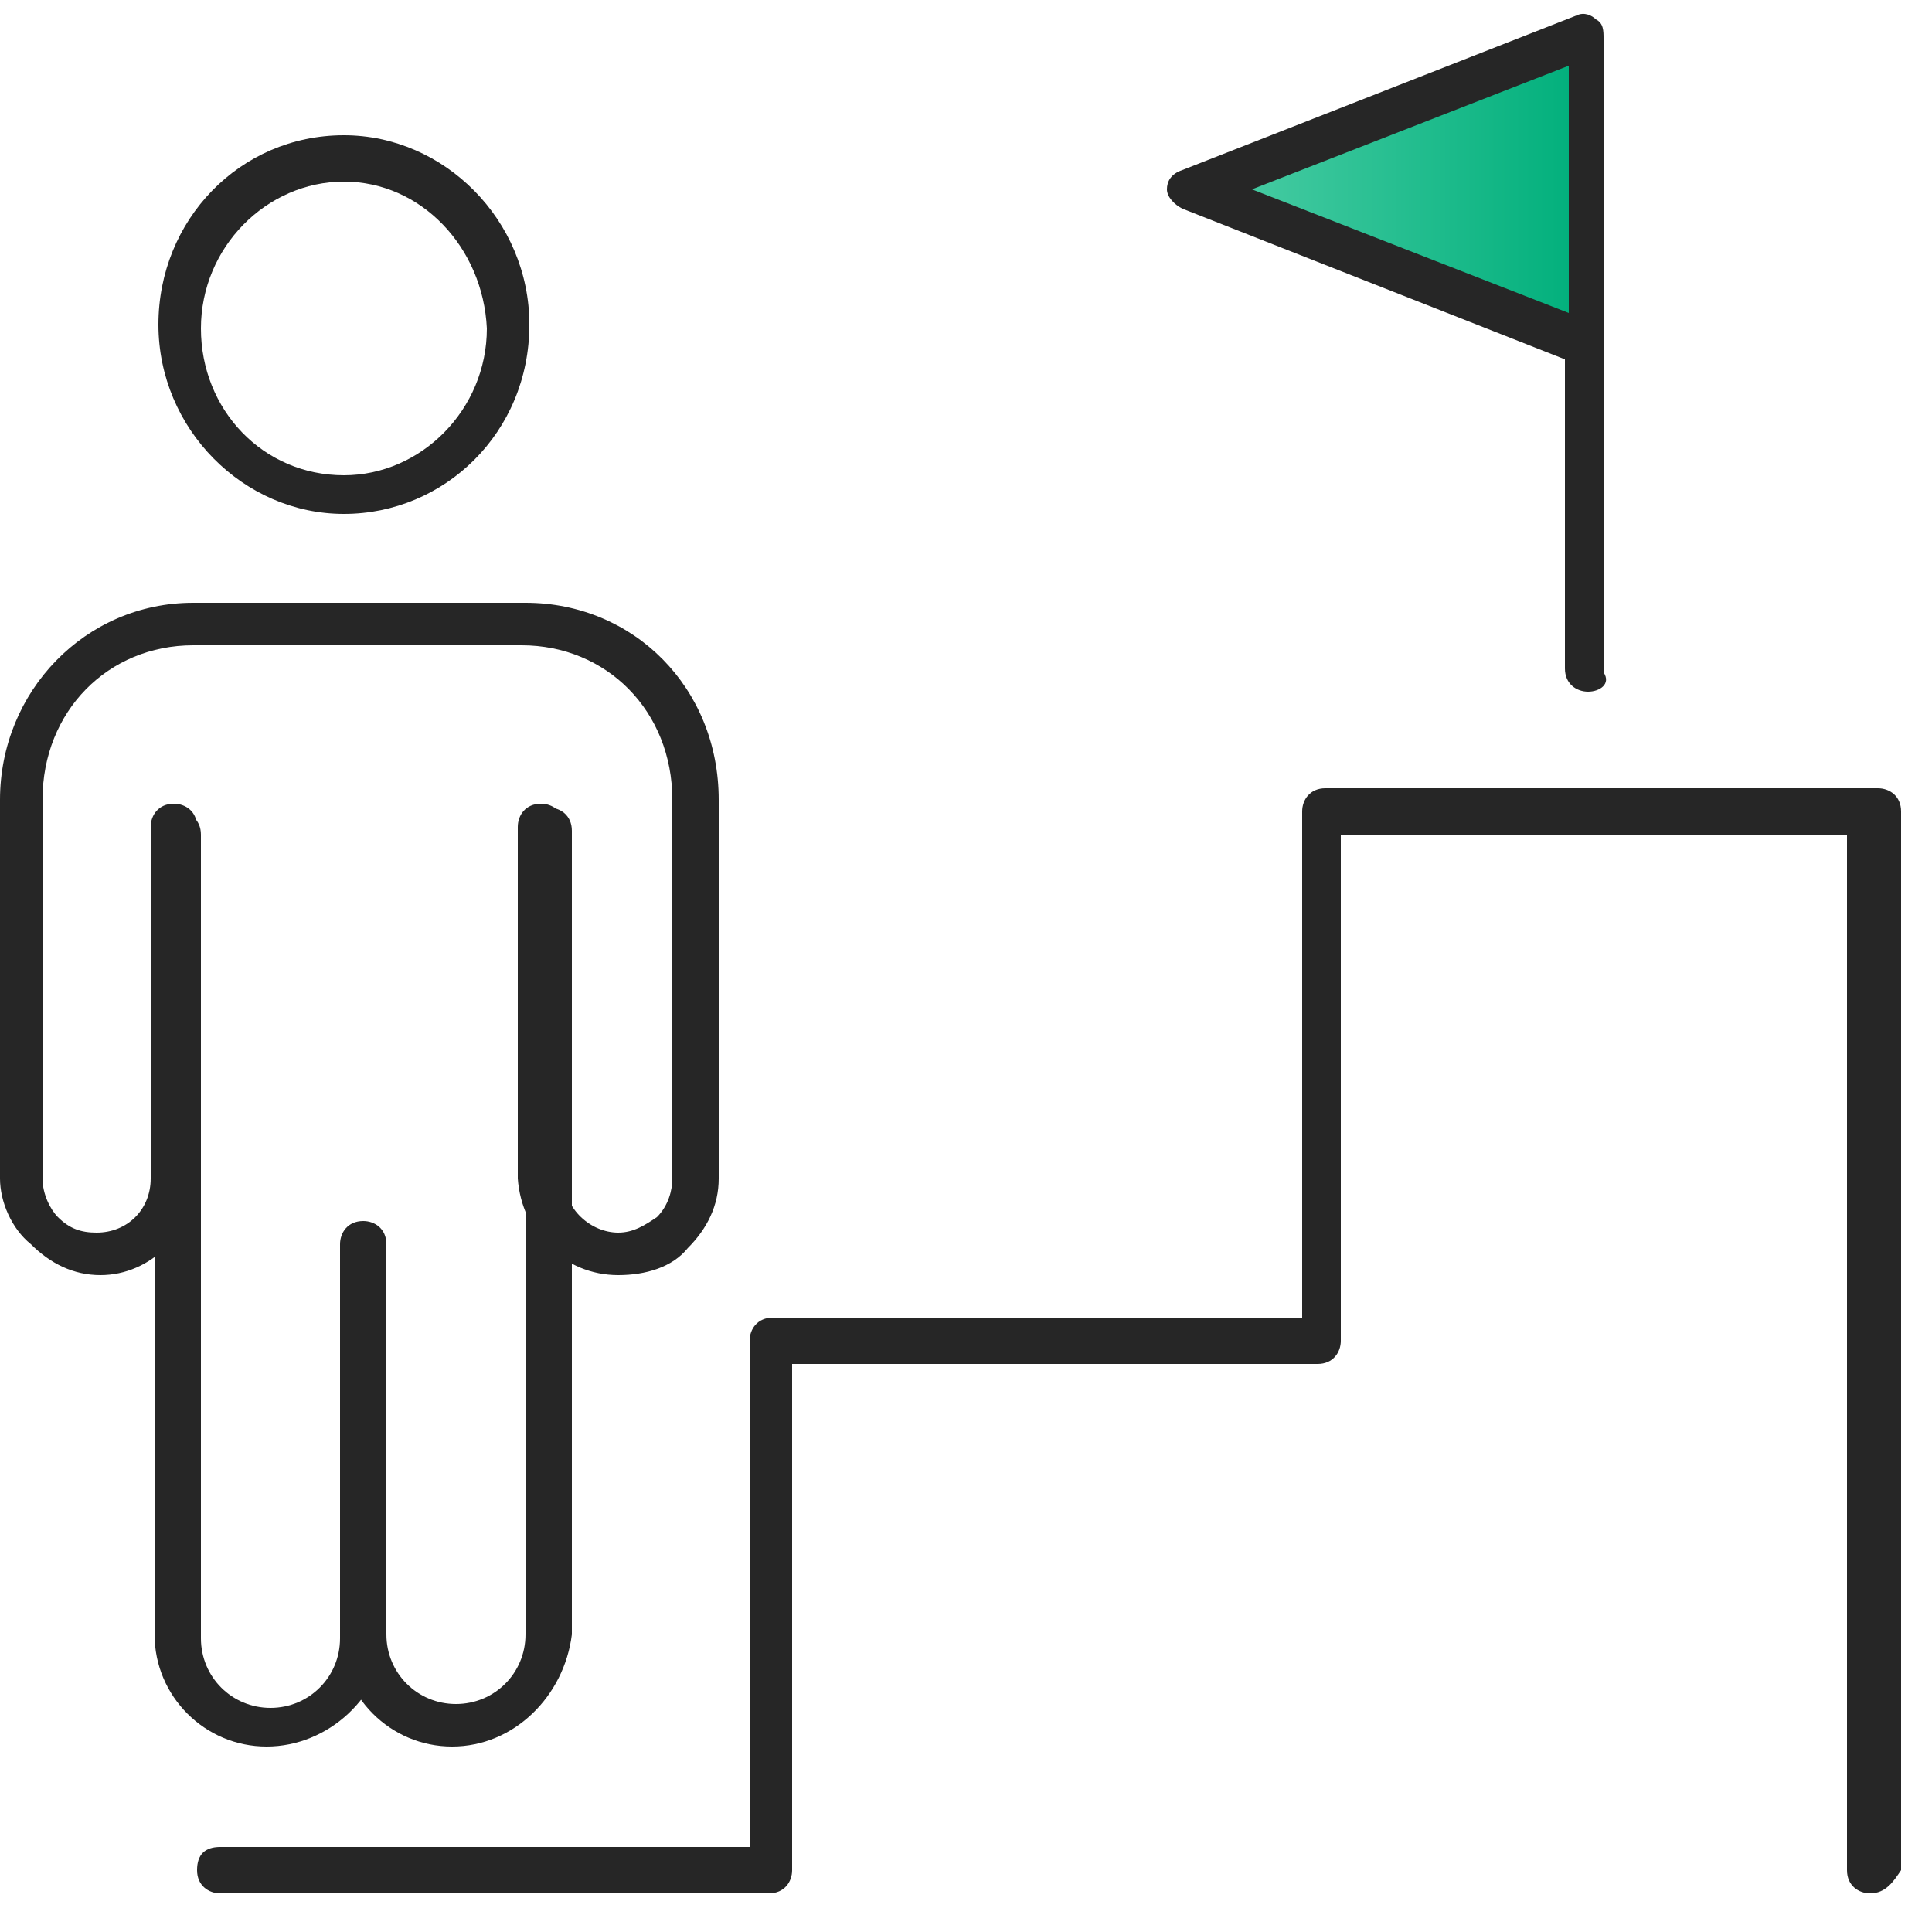 <?xml version="1.0" encoding="UTF-8"?>
<!-- Generator: Adobe Illustrator 27.0.0, SVG Export Plug-In . SVG Version: 6.00 Build 0)  -->
<svg xmlns="http://www.w3.org/2000/svg" xmlns:xlink="http://www.w3.org/1999/xlink" version="1.1" id="Warstwa_1" x="0px" y="0px" viewBox="0 0 50 50" style="enable-background:new 0 0 50 50;" xml:space="preserve">
<g>
	<linearGradient id="SVGID_1_" gradientUnits="userSpaceOnUse" x1="31.273" y1="5.063" x2="41" y2="5.063">
		<stop offset="0" style="stop-color:#4DCEA6"></stop>
		<stop offset="1" style="stop-color:#00AF7B"></stop>
	</linearGradient>
	<polygon style="fill:url(#SVGID_1_);" points="41,1 41,9.1 31.3,4.9  "></polygon>
	<g>
		<g>
			<path style="fill:#262626;" d="M48.4,49c-0.3,0-0.6-0.2-0.6-0.6V21.6H34.7v13.1c0,0.3-0.2,0.6-0.6,0.6H20.5v13.1     c0,0.3-0.2,0.6-0.6,0.6H5.7c-0.3,0-0.6-0.2-0.6-0.6s0.2-0.6,0.6-0.6h13.7V34.7c0-0.3,0.2-0.6,0.6-0.6h13.7V21     c0-0.3,0.2-0.6,0.6-0.6h14.3c0.3,0,0.6,0.2,0.6,0.6v27.4C49,48.7,48.8,49,48.4,49z"></path>
		</g>
		<g>
			<path style="fill:#262626;" d="M41.1,17.9c-0.3,0-0.6-0.2-0.6-0.6v-8l-9.9-3.9c-0.2-0.1-0.4-0.3-0.4-0.5c0-0.2,0.1-0.4,0.4-0.5     l10.2-4c0.2-0.1,0.4,0,0.5,0.1c0.2,0.1,0.2,0.3,0.2,0.5v8c0,0,0,0,0,0v8.4C41.7,17.7,41.4,17.9,41.1,17.9z M32.4,4.9l8.2,3.2V1.7     L32.4,4.9z"></path>
		</g>
		<g>
			<g>
				<path style="fill:#262626;" d="M8.9,13.3c-2.6,0-4.8-2.2-4.8-4.9c0-2.7,2.1-4.9,4.8-4.9c2.6,0,4.8,2.2,4.8,4.9      C13.7,11.2,11.5,13.3,8.9,13.3z M8.9,4.7c-2,0-3.7,1.7-3.7,3.8c0,2.1,1.6,3.8,3.7,3.8c2,0,3.7-1.7,3.7-3.8      C12.5,6.4,10.9,4.7,8.9,4.7z"></path>
			</g>
			<g>
				<path style="fill:#262626;" d="M6.9,45.2c-1.6,0-2.9-1.3-2.9-2.9V21.5C4,21.2,4.2,21,4.6,21c0.3,0,0.6,0.2,0.6,0.6v20.8      c0,1,0.8,1.8,1.8,1.8c1,0,1.8-0.8,1.8-1.8V32.2c0-0.3,0.2-0.6,0.6-0.6c0.3,0,0.6,0.2,0.6,0.6v10.1C9.9,43.9,8.5,45.2,6.9,45.2z"></path>
			</g>
			<g>
				<path style="fill:#262626;" d="M16,33c-1.4,0-2.5-1.1-2.6-2.5c0,0,0-0.1,0-0.1l0-9c0-0.3,0.2-0.6,0.6-0.6l0,0      c0.3,0,0.6,0.2,0.6,0.6v9.1c0,0.8,0.7,1.4,1.4,1.4c0.4,0,0.7-0.2,1-0.4c0.3-0.3,0.4-0.7,0.4-1v-9.8c0-2.3-1.7-4-3.9-4H5      c-2.2,0-3.9,1.7-3.9,4v9.8c0,0.4,0.2,0.8,0.4,1c0.3,0.3,0.6,0.4,1,0.4c0.8,0,1.4-0.6,1.4-1.4v-9.1c0-0.3,0.2-0.6,0.6-0.6      c0.3,0,0.6,0.2,0.6,0.6l0,9c0,0,0,0.1,0,0.1C5,31.9,3.9,33,2.6,33c-0.7,0-1.3-0.3-1.8-0.8C0.3,31.8,0,31.1,0,30.5v-9.8      c0-2.8,2.2-5.1,5-5.1h8.6c2.8,0,5,2.2,5,5.1v9.8c0,0.7-0.3,1.3-0.8,1.8C17.4,32.8,16.7,33,16,33z"></path>
			</g>
			<g>
				<path style="fill:#262626;" d="M11.7,45.2c-1.6,0-2.9-1.3-2.9-2.9c0-0.3,0.2-0.6,0.6-0.6c0.3,0,0.6,0.2,0.6,0.6      c0,1,0.8,1.8,1.8,1.8c1,0,1.8-0.8,1.8-1.8V21.5c0-0.3,0.2-0.6,0.6-0.6c0.3,0,0.6,0.2,0.6,0.6v20.8      C14.6,43.9,13.3,45.2,11.7,45.2z"></path>
			</g>
		</g>
	</g>
</g>
</svg>
